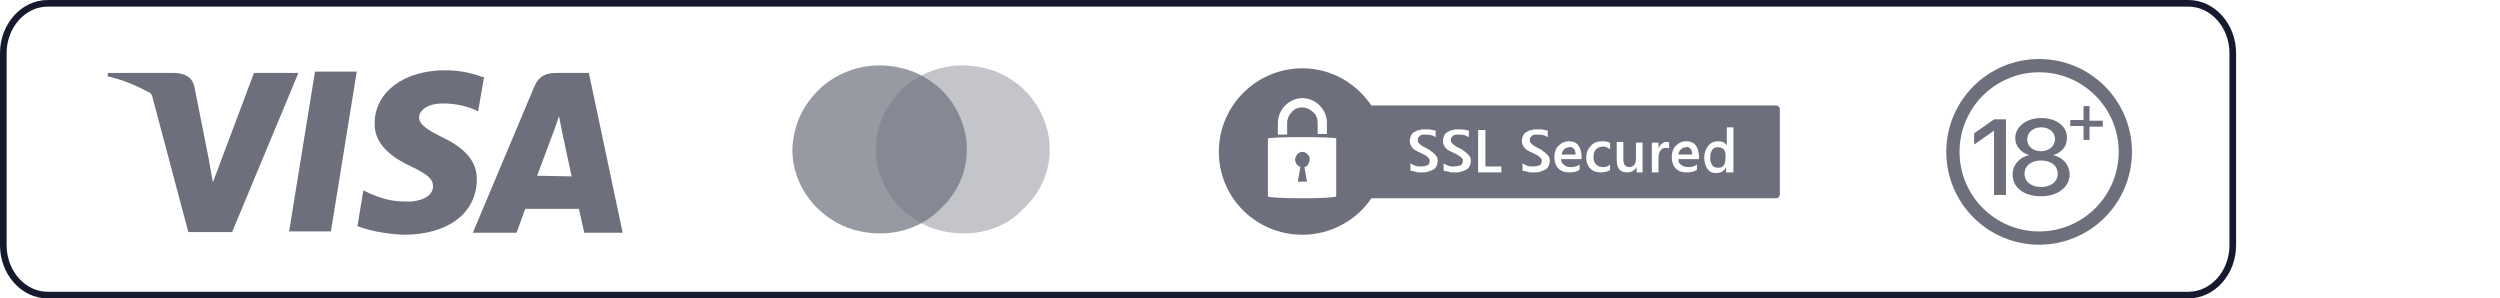 <?xml version="1.0" encoding="utf-8"?>
<!-- Generator: Adobe Illustrator 24.1.2, SVG Export Plug-In . SVG Version: 6.00 Build 0)  -->
<svg version="1.1" id="Слой_1" xmlns="http://www.w3.org/2000/svg" xmlns:xlink="http://www.w3.org/1999/xlink" x="0px" y="0px"
	 viewBox="0 0 377 45" style="enable-background:new 0 0 377 45;" xml:space="preserve">
<style type="text/css">
	.st0{fill:none;stroke:#171A2E;}
	.st1{fill:#6D6F7C;}
	.st2{fill:none;stroke:#6D6F7C;stroke-width:2;}
	.st3{fill-rule:evenodd;clip-rule:evenodd;fill:#6D6F7C;}
	.st4{opacity:0.4;fill:#6D6F7C;enable-background:new    ;}
	.st5{opacity:0.7;fill:#6D6F7C;enable-background:new    ;}
</style>
<path class="st0" d="M7.2,0.5H330c3.7,0,6.7,3.4,6.7,7.5v29c0,4.1-3,7.5-6.7,7.5H7.2c-3.7,0-6.7-3.4-6.7-7.5V8
	C0.5,3.9,3.5,0.5,7.2,0.5z"/>
<path class="st1" d="M72.7,11.6c-1.8-0.7-3.7-1-5.6-1c-6.2,0-10.6,3.3-10.6,8c-0.1,3.4,3.1,5.4,5.5,6.5c2.5,1.2,3.3,1.9,3.3,3
	c0,1.6-2,2.3-3.8,2.3c-2.5,0-3.8-0.4-5.9-1.3l-0.8-0.4l-0.9,5.4c1.5,0.6,4.2,1.2,7,1.3c6.6,0,10.9-3.2,11-8.2
	c0.1-2.7-1.6-4.8-5.2-6.5c-2.2-1.1-3.5-1.9-3.5-3c0-1,1.2-2.1,3.6-2.1c1.6,0,3.2,0.3,4.7,0.9l0.6,0.3l0.9-5.2L72.7,11.6z M88.8,11
	h-4.9c-1.5,0-2.6,0.4-3.3,2l-9.3,22.1h6.6l1.3-3.6l8.1,0c0.2,0.8,0.8,3.6,0.8,3.6h5.8L88.8,11z M47.5,10.8h6.3l-3.9,24.1h-6.3
	L47.5,10.8L47.5,10.8z M31.5,24.1l0.6,3.4L38.3,11h6.7L35,35h-6.6L23,14.7c0-0.2-0.1-0.3-0.2-0.5c-0.1-0.1-0.2-0.3-0.4-0.3
	c-2-1.1-4-1.9-6.2-2.4l0.1-0.5h10.1c1.4,0.1,2.5,0.5,2.9,2L31.5,24.1L31.5,24.1z M81,26.5l2.5-6.7c0,0.1,0.5-1.4,0.8-2.3l0.4,2.1
	l1.5,7L81,26.5L81,26.5z"/>
<circle class="st2" cx="307.5" cy="22.9" r="13"/>
<path class="st1" d="M300.8,29.4h1.7V18h-1.8l-3,2.1v1.7l3-2.1h0V29.4z"/>
<path class="st1" d="M307.8,29.6c2.5,0,4.3-1.4,4.3-3.3c0-1.4-1-2.6-2.5-2.9v0c1.3-0.4,2.1-1.3,2.1-2.6c0-1.8-1.6-3-3.9-3
	c-2.2,0-3.9,1.3-3.9,3c0,1.2,0.8,2.2,2.1,2.6v0c-1.5,0.3-2.5,1.5-2.5,2.9C303.5,28.3,305.2,29.6,307.8,29.6z M307.8,28.2
	c-1.5,0-2.5-0.8-2.5-2c0-1.2,1-2,2.5-2c1.5,0,2.5,0.8,2.5,2C310.3,27.4,309.3,28.2,307.8,28.2z M307.8,22.8c-1.2,0-2.1-0.7-2.1-1.8
	c0-1,0.9-1.8,2.1-1.8c1.2,0,2.1,0.7,2.1,1.8C309.9,22,309,22.8,307.8,22.8z"/>
<path class="st1" d="M315.1,19.1h2v-0.9h-2V16h-0.9v2.1h-2v0.9h2v2.1h0.9V19.1z"/>
<path class="st3" d="M196.4,35.4c4.3,0,8.2-2.2,10.4-5.5h61c0.4,0,0.6-0.3,0.6-0.6V16.5c0-0.4-0.3-0.6-0.6-0.6h-61
	c-2.3-3.4-6.1-5.6-10.4-5.6c-6.9,0-12.6,5.6-12.6,12.6C183.8,29.8,189.4,35.4,196.4,35.4z M194.1,20.3c-0.5,0-0.9,0-1.2,0
	c-0.1,0-0.1,0-0.2,0v-1.7c0-2.1,1.7-3.8,3.7-3.8s3.7,1.7,3.7,3.7v1.7c-0.1,0-0.1,0-0.2,0c-0.4,0-0.8,0-1.2,0v-1.7
	c0-0.6-0.2-1.2-0.7-1.6c-0.4-0.4-1-0.7-1.6-0.7c-0.6,0-1.2,0.2-1.6,0.7c-0.4,0.4-0.7,1-0.7,1.6V20.3z M191.2,29.6v-8.7
	c0-0.3,10.3-0.3,10.3,0v8.7C201.5,30,191.2,30,191.2,29.6z M197.1,27.4l-0.4-2.2c0.3-0.1,0.5-0.2,0.6-0.5c0.1-0.2,0.2-0.5,0.2-0.8
	c0-0.3-0.2-0.5-0.4-0.7c-0.2-0.2-0.5-0.3-0.7-0.3s-0.5,0.1-0.7,0.3c-0.2,0.2-0.3,0.4-0.4,0.7c0,0.3,0,0.5,0.2,0.8
	c0.1,0.2,0.4,0.4,0.6,0.5l-0.4,2.2H197.1z M261.3,26h-1v-0.8h0c-0.3,0.6-0.8,0.9-1.5,0.9c-0.6,0-1-0.2-1.3-0.6
	c-0.3-0.4-0.5-1-0.5-1.7c0-0.7,0.2-1.3,0.6-1.8c0.4-0.5,0.9-0.7,1.5-0.7c0.6,0,1.1,0.2,1.3,0.7h0v-2.8h1V26z M260.2,23.9v-0.6
	c0-0.3-0.1-0.6-0.3-0.8c-0.2-0.2-0.5-0.3-0.8-0.3c-0.4,0-0.7,0.1-0.9,0.4c-0.2,0.3-0.3,0.7-0.3,1.2c0,0.5,0.1,0.8,0.3,1.1
	c0.2,0.3,0.5,0.4,0.9,0.4c0.4,0,0.6-0.1,0.9-0.4C260.1,24.6,260.2,24.3,260.2,23.9z M212.7,25.7v-1.1c0.1,0.1,0.2,0.2,0.3,0.2
	c0.1,0.1,0.3,0.1,0.4,0.2c0.2,0,0.3,0.1,0.5,0.1c0.2,0,0.3,0,0.4,0c0.4,0,0.8-0.1,1-0.2c0.2-0.1,0.3-0.4,0.3-0.6
	c0-0.2,0-0.3-0.1-0.4c-0.1-0.1-0.2-0.2-0.3-0.3s-0.3-0.2-0.5-0.3c-0.2-0.1-0.4-0.2-0.6-0.3c-0.2-0.1-0.4-0.2-0.6-0.3
	c-0.2-0.1-0.3-0.2-0.5-0.4c-0.1-0.1-0.2-0.3-0.3-0.5c-0.1-0.2-0.1-0.4-0.1-0.6c0-0.3,0.1-0.6,0.2-0.8c0.1-0.2,0.3-0.4,0.5-0.5
	c0.2-0.1,0.5-0.3,0.8-0.3c0.3-0.1,0.6-0.1,0.9-0.1c0.7,0,1.1,0.1,1.5,0.2v1c-0.4-0.3-0.8-0.4-1.4-0.4c-0.2,0-0.3,0-0.5,0
	c-0.2,0-0.3,0.1-0.4,0.1c-0.1,0.1-0.2,0.2-0.3,0.3c-0.1,0.1-0.1,0.2-0.1,0.4c0,0.1,0,0.3,0.1,0.4c0.1,0.1,0.1,0.2,0.3,0.3
	c0.1,0.1,0.3,0.2,0.4,0.3c0.2,0.1,0.4,0.2,0.6,0.3c0.2,0.1,0.4,0.2,0.6,0.4c0.2,0.1,0.4,0.3,0.5,0.4c0.2,0.2,0.3,0.3,0.4,0.5
	c0.1,0.2,0.1,0.4,0.1,0.6c0,0.3-0.1,0.6-0.2,0.8c-0.1,0.2-0.3,0.4-0.5,0.5c-0.2,0.1-0.5,0.2-0.8,0.3c-0.3,0.1-0.6,0.1-0.9,0.1
	c-0.1,0-0.2,0-0.4,0c-0.2,0-0.3,0-0.5-0.1c-0.2,0-0.3-0.1-0.5-0.1C213,25.8,212.8,25.8,212.7,25.7z M217.7,25.7v-1.1
	c0.1,0.1,0.2,0.2,0.3,0.2c0.1,0.1,0.3,0.1,0.4,0.2c0.2,0,0.3,0.1,0.5,0.1c0.2,0,0.3,0,0.4,0c0.4,0,0.8-0.1,1-0.2
	c0.2-0.1,0.3-0.4,0.3-0.6c0-0.2,0-0.3-0.1-0.4c-0.1-0.1-0.2-0.2-0.3-0.3c-0.1-0.1-0.3-0.2-0.5-0.3c-0.2-0.1-0.4-0.2-0.6-0.3
	c-0.2-0.1-0.4-0.2-0.6-0.3c-0.2-0.1-0.3-0.2-0.5-0.4c-0.1-0.1-0.2-0.3-0.3-0.5c-0.1-0.2-0.1-0.4-0.1-0.6c0-0.3,0.1-0.6,0.2-0.8
	c0.1-0.2,0.3-0.4,0.5-0.5c0.2-0.1,0.5-0.3,0.8-0.3c0.3-0.1,0.6-0.1,0.9-0.1c0.7,0,1.1,0.1,1.5,0.2v1c-0.4-0.3-0.8-0.4-1.4-0.4
	c-0.2,0-0.3,0-0.5,0c-0.2,0-0.3,0.1-0.4,0.1c-0.1,0.1-0.2,0.2-0.3,0.3c-0.1,0.1-0.1,0.2-0.1,0.4c0,0.1,0,0.3,0.1,0.4
	c0.1,0.1,0.1,0.2,0.3,0.3c0.1,0.1,0.3,0.2,0.4,0.3c0.2,0.1,0.4,0.2,0.6,0.3c0.2,0.1,0.4,0.2,0.6,0.4c0.2,0.1,0.4,0.3,0.5,0.4
	c0.2,0.2,0.3,0.3,0.4,0.5c0.1,0.2,0.1,0.4,0.1,0.6c0,0.3-0.1,0.6-0.2,0.8c-0.1,0.2-0.3,0.4-0.5,0.5c-0.2,0.1-0.5,0.2-0.8,0.3
	c-0.3,0.1-0.6,0.1-0.9,0.1c-0.1,0-0.2,0-0.4,0c-0.2,0-0.3,0-0.5-0.1c-0.2,0-0.3-0.1-0.5-0.1C217.9,25.8,217.8,25.8,217.7,25.7z
	 M222.9,26h3.5v-0.9H224v-5.5h-1.1V26z M229.6,25.7v-1.1c0.1,0.1,0.2,0.2,0.3,0.2c0.1,0.1,0.3,0.1,0.4,0.2c0.2,0,0.3,0.1,0.5,0.1
	c0.2,0,0.3,0,0.4,0c0.4,0,0.8-0.1,1-0.2c0.2-0.1,0.3-0.4,0.3-0.6c0-0.2,0-0.3-0.1-0.4c-0.1-0.1-0.2-0.2-0.3-0.3
	c-0.1-0.1-0.3-0.2-0.5-0.3c-0.2-0.1-0.4-0.2-0.6-0.3c-0.2-0.1-0.4-0.2-0.6-0.3c-0.2-0.1-0.3-0.2-0.5-0.4c-0.1-0.1-0.2-0.3-0.3-0.5
	c-0.1-0.2-0.1-0.4-0.1-0.6c0-0.3,0.1-0.6,0.2-0.8c0.1-0.2,0.3-0.4,0.5-0.5c0.2-0.1,0.5-0.3,0.8-0.3c0.3-0.1,0.6-0.1,0.9-0.1
	c0.7,0,1.1,0.1,1.5,0.2v1c-0.4-0.3-0.8-0.4-1.4-0.4c-0.2,0-0.3,0-0.5,0c-0.2,0-0.3,0.1-0.4,0.1c-0.1,0.1-0.2,0.2-0.3,0.3
	c-0.1,0.1-0.1,0.2-0.1,0.4c0,0.1,0,0.3,0.1,0.4c0.1,0.1,0.1,0.2,0.3,0.3c0.1,0.1,0.3,0.2,0.4,0.3c0.2,0.1,0.4,0.2,0.6,0.3
	c0.2,0.1,0.4,0.2,0.6,0.4c0.2,0.1,0.4,0.3,0.5,0.4c0.2,0.2,0.3,0.3,0.4,0.5c0.1,0.2,0.1,0.4,0.1,0.6c0,0.3-0.1,0.6-0.2,0.8
	c-0.1,0.2-0.3,0.4-0.5,0.5c-0.2,0.1-0.5,0.2-0.8,0.3c-0.3,0.1-0.6,0.1-0.9,0.1c-0.1,0-0.2,0-0.4,0c-0.2,0-0.3,0-0.5-0.1
	c-0.2,0-0.3-0.1-0.5-0.1C229.8,25.8,229.6,25.8,229.6,25.7z M235.4,24h3.1v-0.4c0-0.7-0.2-1.3-0.5-1.7c-0.3-0.4-0.8-0.6-1.4-0.6
	s-1.1,0.2-1.6,0.7c-0.4,0.4-0.6,1-0.6,1.7c0,0.7,0.2,1.3,0.6,1.7c0.4,0.4,0.9,0.6,1.6,0.6c0.7,0,1.2-0.1,1.6-0.4v-0.8
	c-0.4,0.3-0.8,0.4-1.3,0.4c-0.4,0-0.8-0.1-1-0.3C235.6,24.7,235.4,24.4,235.4,24z M237.3,22.4c0.2,0.2,0.3,0.5,0.3,0.9h-2.1
	c0-0.3,0.2-0.6,0.4-0.8c0.2-0.2,0.5-0.3,0.8-0.3C236.8,22.1,237.1,22.2,237.3,22.4z M242.7,25.7c-0.4,0.2-0.8,0.3-1.3,0.3
	c-0.7,0-1.2-0.2-1.6-0.6c-0.4-0.4-0.6-1-0.6-1.6c0-0.7,0.2-1.3,0.7-1.8c0.4-0.5,1-0.7,1.8-0.7c0.4,0,0.8,0.1,1.1,0.2v1
	c-0.3-0.2-0.7-0.4-1-0.4c-0.4,0-0.8,0.1-1.1,0.4c-0.3,0.3-0.4,0.7-0.4,1.2c0,0.5,0.1,0.8,0.4,1.1c0.3,0.3,0.6,0.4,1.1,0.4
	c0.4,0,0.7-0.1,1-0.4V25.7z M246.7,26h1v-4.5h-1V24c0,0.4-0.1,0.7-0.3,0.9c-0.2,0.2-0.4,0.3-0.7,0.3c-0.6,0-0.9-0.4-0.9-1.2v-2.6h-1
	v2.7c0,1.3,0.5,1.9,1.6,1.9c0.6,0,1.1-0.3,1.4-0.8h0V26z M251.7,22.4c-0.1-0.1-0.3-0.1-0.5-0.1c-0.3,0-0.6,0.1-0.8,0.4
	c-0.2,0.3-0.3,0.6-0.3,1.1V26h-1v-4.5h1v0.9h0c0.1-0.3,0.3-0.6,0.5-0.7c0.2-0.2,0.4-0.3,0.7-0.3c0.2,0,0.3,0,0.4,0.1V22.4z
	 M253.1,24h3.1v-0.4c0-0.7-0.2-1.3-0.5-1.7c-0.3-0.4-0.8-0.6-1.4-0.6c-0.6,0-1.1,0.2-1.6,0.7c-0.4,0.4-0.6,1-0.6,1.7
	c0,0.7,0.2,1.3,0.6,1.7c0.4,0.4,0.9,0.6,1.6,0.6c0.7,0,1.2-0.1,1.6-0.4v-0.8c-0.4,0.3-0.8,0.4-1.3,0.4c-0.4,0-0.8-0.1-1-0.3
	C253.2,24.7,253.1,24.4,253.1,24z M254.9,22.4c0.2,0.2,0.3,0.5,0.3,0.9h-2.1c0-0.3,0.2-0.6,0.4-0.8c0.2-0.2,0.5-0.3,0.8-0.3
	C254.5,22.1,254.7,22.2,254.9,22.4z"/>
<path class="st4" d="M145.3,35.2c-2.6,0-5.2-0.7-7.3-2.1c-2.2-1.4-3.9-3.4-4.9-5.7c-1-2.3-1.3-4.9-0.8-7.3c0.5-2.5,1.8-4.7,3.6-6.5
	c1.8-1.8,4.2-3,6.7-3.5c2.6-0.5,5.2-0.2,7.6,0.7c2.4,1,4.5,2.6,5.9,4.7c1.4,2.1,2.2,4.5,2.2,7v0c0,3.4-1.4,6.6-3.9,8.9
	C152.2,33.9,148.8,35.2,145.3,35.2z"/>
<path class="st5" d="M132.7,35.2c-2.6,0-5.2-0.7-7.3-2.1c-2.2-1.4-3.9-3.4-4.9-5.7c-1-2.3-1.3-4.9-0.7-7.3c0.5-2.5,1.8-4.7,3.6-6.5
	c1.8-1.8,4.2-3,6.7-3.5c2.6-0.5,5.2-0.2,7.6,0.7c2.4,1,4.5,2.6,5.9,4.7c1.4,2.1,2.2,4.5,2.2,7c0,3.4-1.4,6.6-3.9,8.9
	C139.5,33.9,136.2,35.2,132.7,35.2z"/>
</svg>
